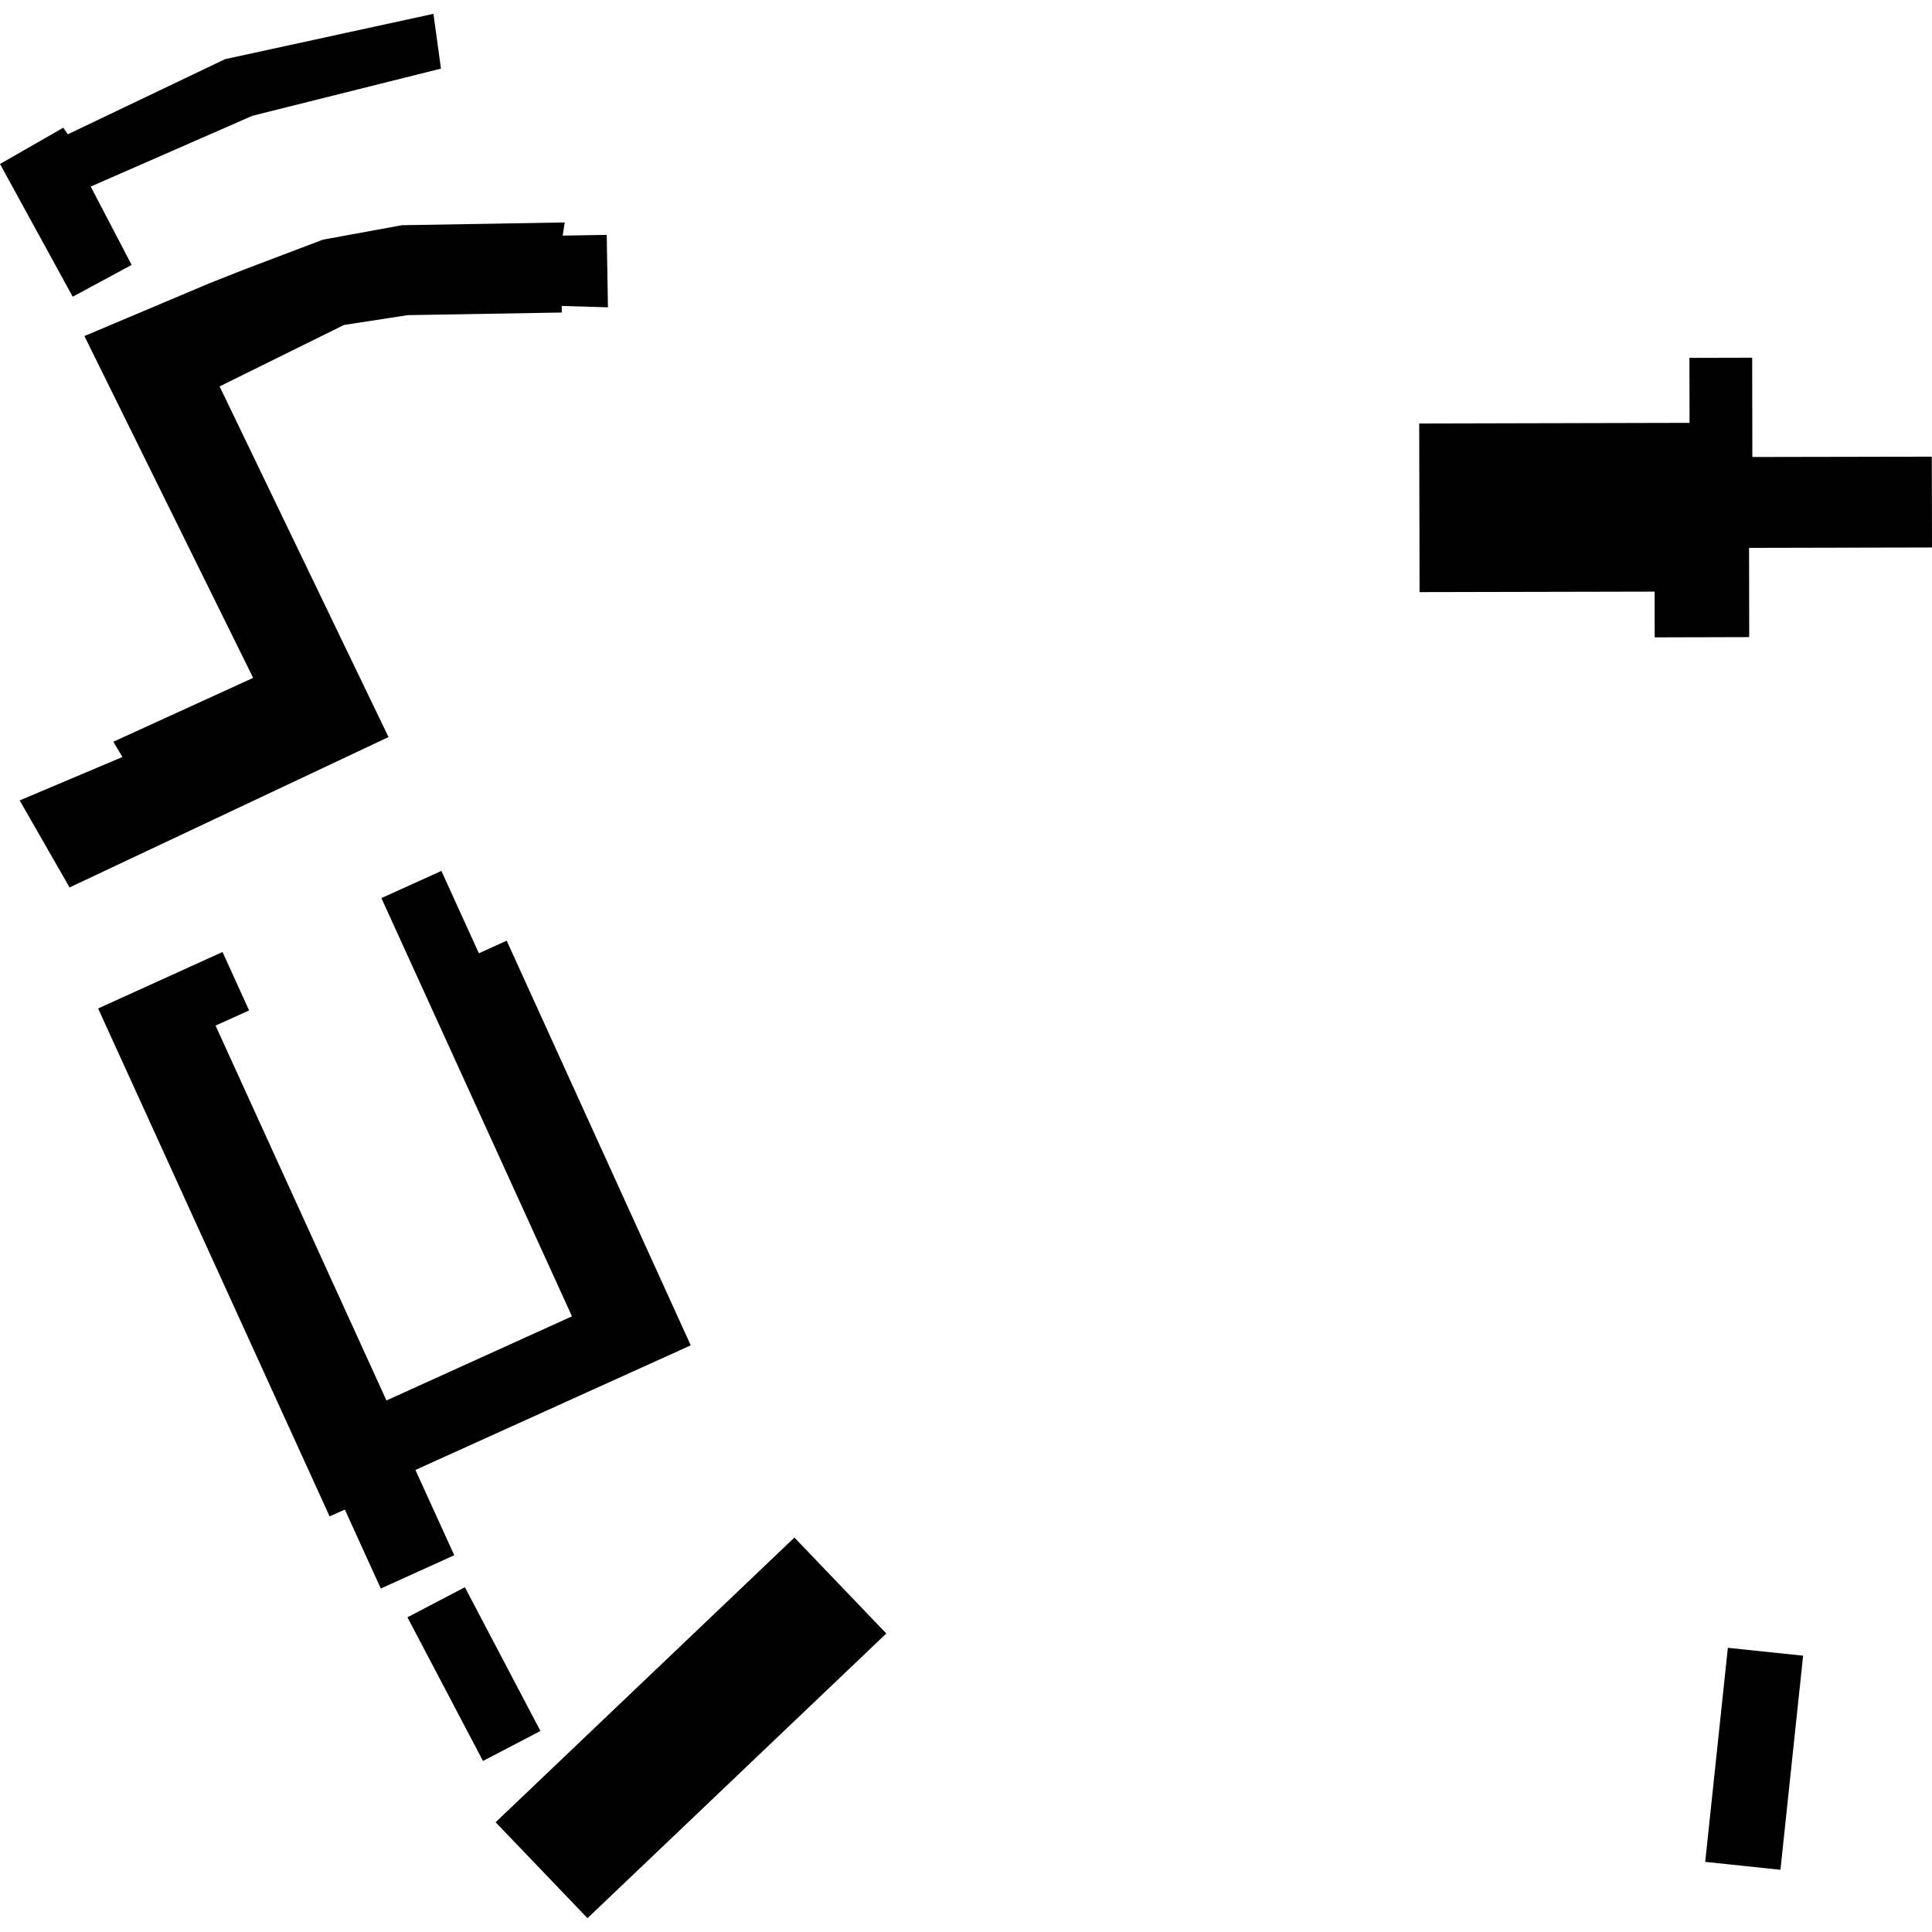 <?xml version="1.0" encoding="utf-8" standalone="no"?>
<!DOCTYPE svg PUBLIC "-//W3C//DTD SVG 1.1//EN"
  "http://www.w3.org/Graphics/SVG/1.1/DTD/svg11.dtd">
<!-- Created with matplotlib (https://matplotlib.org/) -->
<svg height="288pt" version="1.1" viewBox="0 0 288 288" width="288pt" xmlns="http://www.w3.org/2000/svg" xmlns:xlink="http://www.w3.org/1999/xlink">
 <defs>
  <style type="text/css">
*{stroke-linecap:butt;stroke-linejoin:round;}
  </style>
 </defs>
 <g id="figure_1">
  <g id="patch_1">
   <path d="M 0 288 
L 288 288 
L 288 0 
L 0 0 
z
" style="fill:none;opacity:0;"/>
  </g>
  <g id="axes_1">
   <g id="PatchCollection_1">
    <path clip-path="url(#p223a2c4e9e)" d="M 211.613 88.265 
L 246.65 88.191 
L 246.66 95.01 
L 260.753 94.973 
L 260.729 81.671 
L 288 81.611 
L 287.972 68.074 
L 261.222 68.124 
L 261.194 53.321 
L 251.841 53.345 
L 251.857 63.034 
L 211.558 63.13 
L 211.613 88.265 
"/>
    <path clip-path="url(#p223a2c4e9e)" d="M 257.569 245.636 
L 254.193 277.547 
L 265.409 278.723 
L 268.786 246.812 
L 257.569 245.636 
"/>
    <path clip-path="url(#p223a2c4e9e)" d="M 65.732 10.229 
L 37.632 17.257 
L 13.523 27.812 
L 19.623 39.491 
L 10.841 44.232 
L 0 24.447 
L 9.432 19.037 
L 10.109 20.021 
L 33.547 8.819 
L 64.613 2.061 
L 65.732 10.229 
"/>
    <path clip-path="url(#p223a2c4e9e)" d="M 90.627 45.811 
L 83.731 45.608 
L 83.748 46.587 
L 60.786 46.978 
L 51.287 48.439 
L 32.736 57.6 
L 57.915 109.873 
L 10.368 132.289 
L 2.935 119.317 
L 18.251 112.844 
L 16.891 110.571 
L 37.737 101.05 
L 12.581 50.094 
L 31.165 42.249 
L 36.382 40.185 
L 48.12 35.731 
L 59.898 33.573 
L 84.18 33.159 
L 83.883 35.123 
L 90.443 35.011 
L 90.627 45.811 
"/>
    <path clip-path="url(#p223a2c4e9e)" d="M 33.17 141.912 
L 14.627 150.33 
L 49.133 226.043 
L 51.406 225.025 
L 56.763 236.801 
L 67.715 231.837 
L 61.927 219.124 
L 102.967 200.548 
L 75.53 140.228 
L 71.386 142.105 
L 65.797 129.827 
L 56.854 133.878 
L 85.262 196.224 
L 57.606 208.765 
L 32.132 152.885 
L 37.132 150.622 
L 33.17 141.912 
"/>
    <path clip-path="url(#p223a2c4e9e)" d="M 118.423 229.202 
L 73.879 271.638 
L 87.578 285.939 
L 132.121 243.502 
L 118.423 229.202 
"/>
    <path clip-path="url(#p223a2c4e9e)" d="M 69.298 236.605 
L 80.562 258.037 
L 71.998 262.504 
L 60.735 241.089 
L 69.298 236.605 
"/>
   </g>
  </g>
 </g>
 <defs>
  <clipPath id="p223a2c4e9e">
   <rect height="283.878" width="288" x="0" y="2.061"/>
  </clipPath>
 </defs>
</svg>
